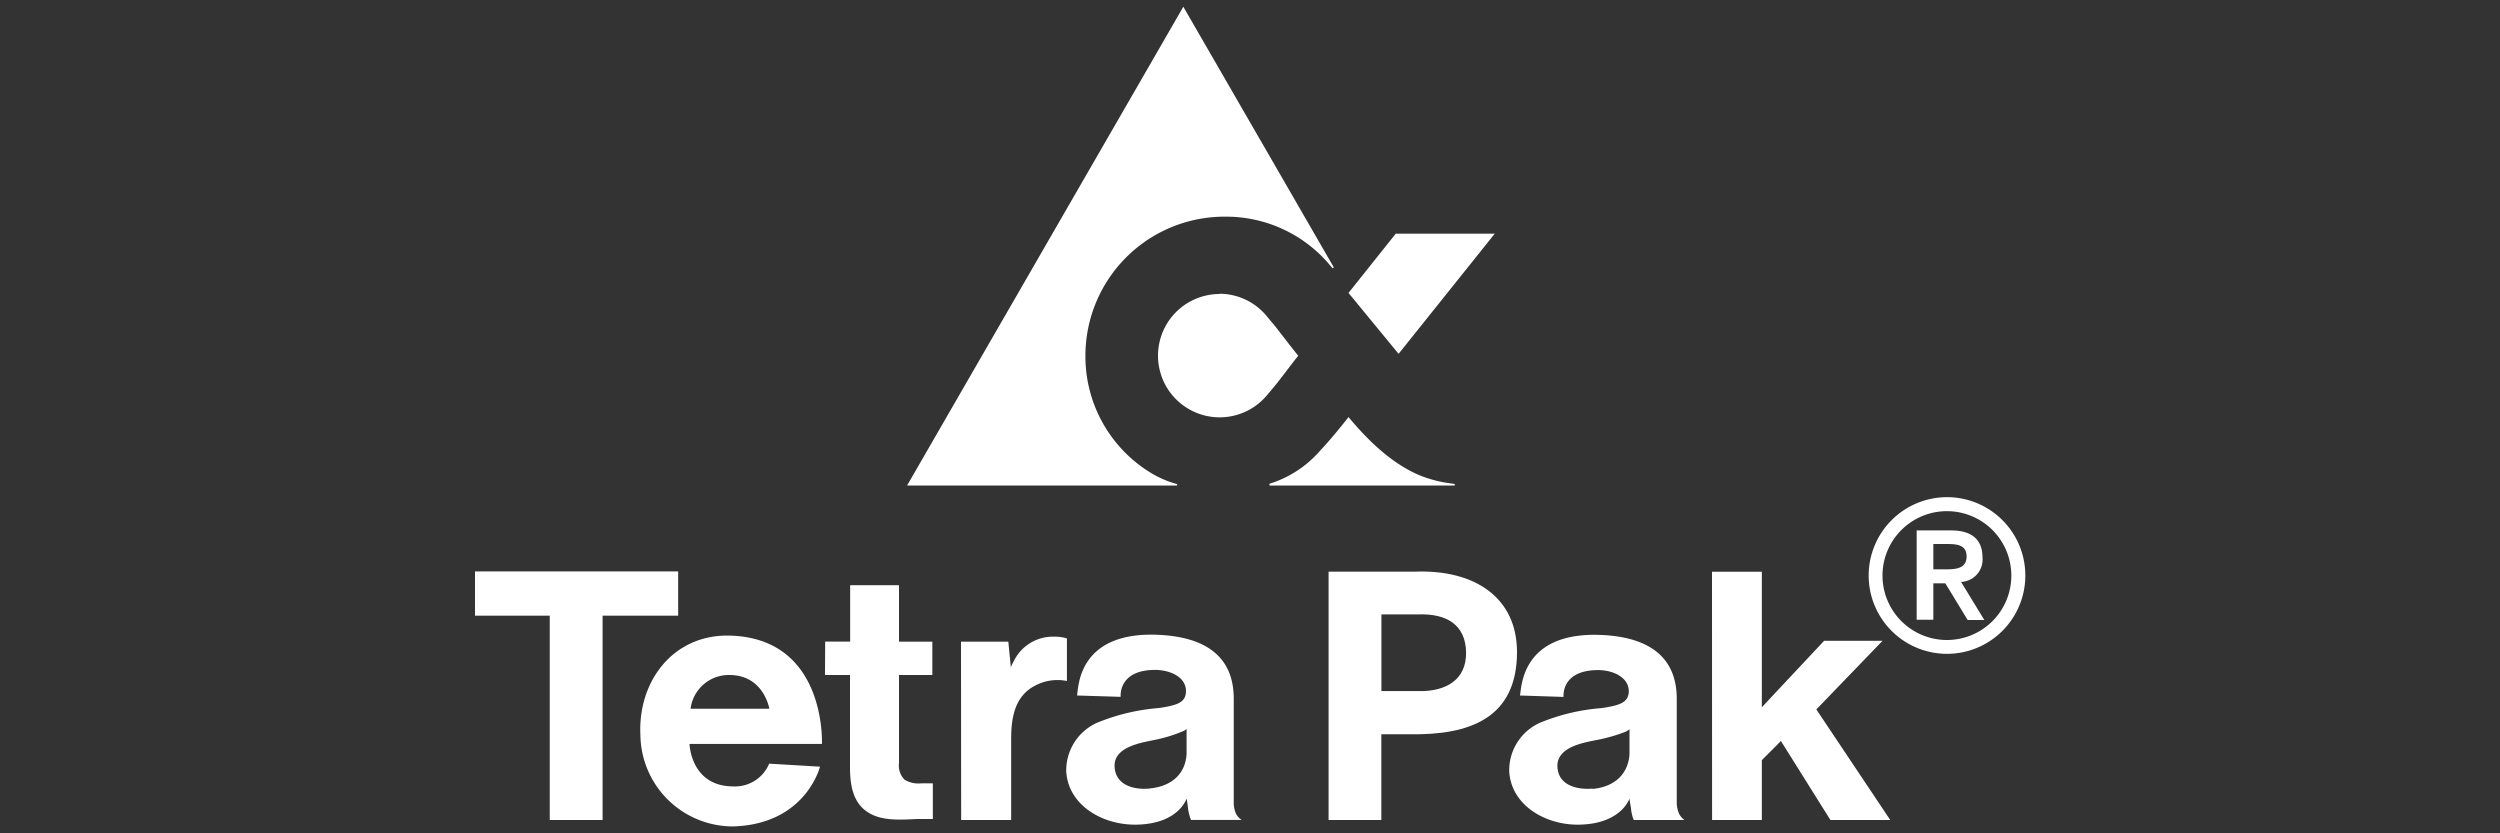 <?xml version="1.0" encoding="UTF-8"?> <svg xmlns="http://www.w3.org/2000/svg" id="Layer_1" data-name="Layer 1" viewBox="0 0 300 100"><rect x="0" y="0" width="300" height="100" fill="#333333" stroke="none"/><defs><style>.cls-1{fill:#fff;}</style></defs><polygon class="cls-1" points="167.83 42.46 179.37 28.04 167.49 28.04 161.82 35.15 167.83 42.46"></polygon><path class="cls-1" d="M146.33,35.25A7.37,7.37,0,0,1,152.06,38c.51.63.68.79,1.08,1.3,1.36,1.76,1.84,2.39,2.65,3.39-.81,1-1.26,1.65-2.65,3.42-.41.5-.57.68-1.08,1.29a7.4,7.4,0,1,1-5.73-12.12"></path><path class="cls-1" d="M141.27,58.1A12.23,12.23,0,0,1,138,56.68a16.35,16.35,0,0,1-7.75-14A16.69,16.69,0,0,1,147,26a16.25,16.25,0,0,1,12.7,5.95l.22.25.14-.11L142,.81,108.85,58.26h32.4Z"></path><path class="cls-1" d="M152.34,58.1v.16h22.23v-.18l-.68-.1a14.64,14.64,0,0,1-3.5-.93c-3.35-1.4-6.17-4.13-8.57-7,0,0-1.78,2.31-3.38,4a13.27,13.27,0,0,1-6.1,4"></path><polygon class="cls-1" points="205.45 98.4 211.42 98.4 211.42 91.22 213.71 88.92 219.65 98.4 226.83 98.4 217.96 85.13 225.9 76.9 218.89 76.9 211.42 84.87 211.42 68.61 205.44 68.61 205.45 98.4"></polygon><path class="cls-1" d="M165.76,98.4V88.11h3.36c7.22.13,12.92-1.91,12.92-9.87,0-6.47-5-9.93-12.28-9.64H159.43V98.4Zm4.32-24.67c3.57-.15,5.8,1.28,5.85,4.57s-2.46,4.71-5.71,4.63h-4.45v-9.2Z"></path><path class="cls-1" d="M187.63,83.63s-.38-3.27,4.27-3.22c1.9.06,3.65,1,3.55,2.68-.1,1.24-1.13,1.56-3.24,1.88a24.26,24.26,0,0,0-7.41,1.76,6.24,6.24,0,0,0-3.69,5.88c.26,4.12,4.54,6.53,8.67,6.34,4.82-.19,5.76-3.12,5.76-3.12.05.48.07.5.18,1.15a4.77,4.77,0,0,0,.33,1.42h6.08a2.16,2.16,0,0,1-.65-.77,3.47,3.47,0,0,1-.27-1.44V83.86c0-6.06-4.86-7.6-9.62-7.68-9-.13-9,6.28-9.19,7.28Zm3.5,11c-1.81.16-4.16-.34-4.24-2.65s3.05-2.85,4.66-3.17a19.68,19.68,0,0,0,3.36-.94,1.64,1.64,0,0,0,.63-.38v3c-.13,2.23-1.62,3.91-4.41,4.18"></path><polygon class="cls-1" points="72.31 98.4 72.31 73.88 81.38 73.88 81.38 68.57 57 68.57 57 73.88 65.97 73.88 65.97 98.4 72.31 98.4"></polygon><path class="cls-1" d="M76.85,88.31A11.11,11.11,0,0,0,88,99.17C96.71,98.9,98.4,92,98.4,92l-6.1-.36A4.44,4.44,0,0,1,88,94.37c-5.12,0-5.26-5.1-5.26-5.1H98.63s.59-12.81-11.21-13c-6.68-.09-10.91,5.52-10.57,12m15.49-3.22H82.87A4.62,4.62,0,0,1,87.52,81c4.2,0,4.82,4.14,4.82,4.14"></path><path class="cls-1" d="M115.34,98.4h6V88.63c0-2.72.52-5.21,3-6.42a5.69,5.69,0,0,1,3.69-.49V76.61a5.05,5.05,0,0,0-1.56-.21,5.21,5.21,0,0,0-4.82,2.95,5.1,5.1,0,0,0-.35.73L121,77h-5.68Z"></path><path class="cls-1" d="M99,81h3V92c0,1.76.18,4,1.87,5.28s4,1.1,6.23,1h1.84V94h-1.38a3.22,3.22,0,0,1-2-.43,2.38,2.38,0,0,1-.68-2V81h4V77h-4V70.22l-5.86,0v6.77l-3,0Z"></path><path class="cls-1" d="M134.48,83.62s-.36-3.3,4.28-3.23c1.92.07,3.67,1,3.55,2.7-.08,1.23-1.1,1.55-3.21,1.87a24.61,24.61,0,0,0-7.45,1.77,6.26,6.26,0,0,0-3.7,5.88c.27,4.12,4.53,6.52,8.7,6.34,4.86-.19,5.74-3.13,5.74-3.13.08.49.1.51.17,1.16a5.6,5.6,0,0,0,.36,1.41H149a2,2,0,0,1-.69-.76,3.34,3.34,0,0,1-.26-1.44V83.85c0-6.07-4.85-7.6-9.64-7.69-9-.13-9,6.28-9.16,7.3Zm3.51,11c-1.79.19-4.14-.32-4.24-2.64s3.07-2.83,4.65-3.16a16.9,16.9,0,0,0,3.37-1c.52-.17.62-.37.62-.37v3c-.11,2.23-1.59,3.88-4.4,4.16"></path><path class="cls-1" d="M230,74.37h2V70h1.44l2.68,4.4h2l-2.79-4.57a2.69,2.69,0,0,0,2.57-2.93c0-2.08-1.21-3.25-3.77-3.25H230Zm2-9.09h1.44c1.22,0,2.55,0,2.55,1.49s-1.33,1.55-2.55,1.55H232Zm-7.76,3.77a9.4,9.4,0,1,0,9.38-9.39,9.41,9.41,0,0,0-9.38,9.39m1.66,0a7.73,7.73,0,1,1,7.72,7.75,7.73,7.73,0,0,1-7.72-7.75"></path></svg> 